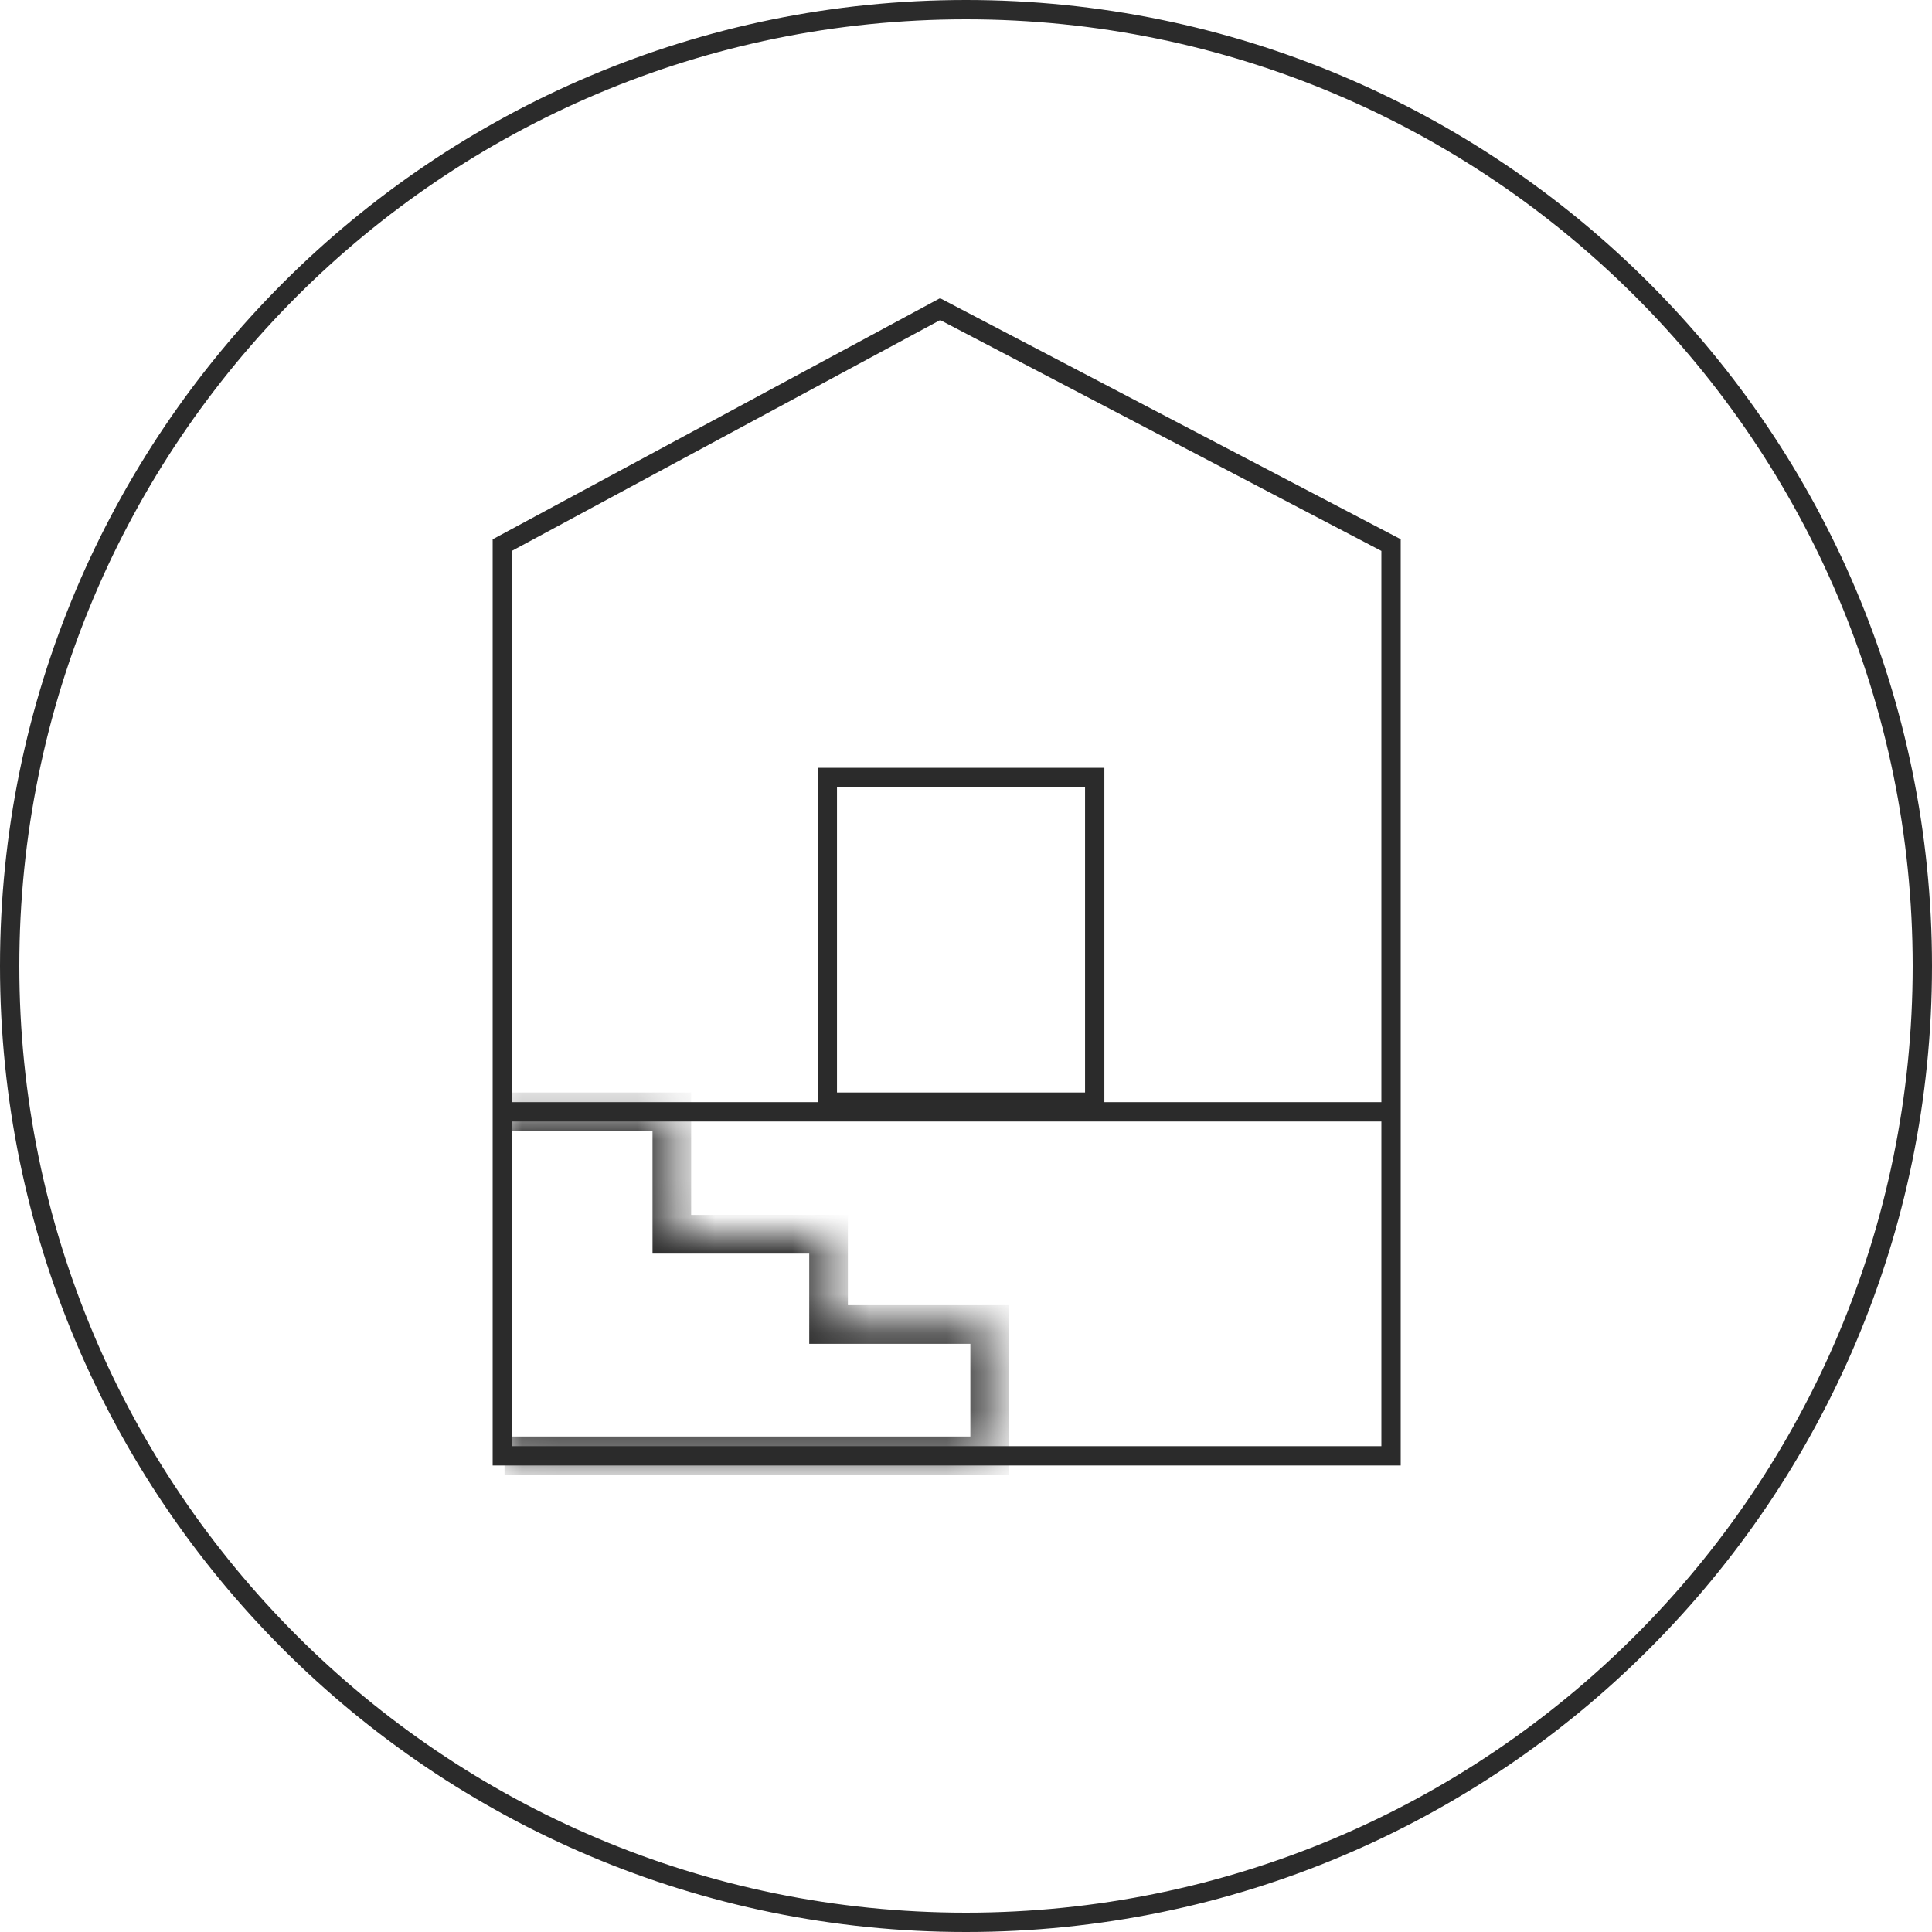 <svg width="50" height="50" viewBox="0 0 50 50" fill="none" xmlns="http://www.w3.org/2000/svg">
<path d="M49.75 25C49.75 38.669 38.669 49.75 25 49.75C11.331 49.75 0.25 38.669 0.25 25C0.25 11.331 11.331 0.25 25 0.25C38.669 0.25 49.75 11.331 49.75 25Z" stroke="#2B2B2B" stroke-width="0.5"/>
<path d="M21.411 28.524V20.121H28.331V28.524H21.411Z" stroke="#2B2B2B" stroke-width="0.5"/>
<mask id="path-3-inside-1_1_1448" fill="white">
<path d="M13 28.774H17.387V31.943H21.443V34.278H25.613V37.677H13.057"/>
</mask>
<path d="M17.387 28.774H17.887V28.274H17.387V28.774ZM17.387 31.943H16.887V32.443H17.387V31.943ZM21.443 31.943H21.943V31.443H21.443V31.943ZM21.443 34.278H20.943V34.778H21.443V34.278ZM25.613 34.278H26.113V33.778H25.613V34.278ZM25.613 37.677V38.177H26.113V37.677H25.613ZM13 29.274H17.387V28.274H13V29.274ZM16.887 28.774V31.943H17.887V28.774H16.887ZM17.387 32.443H21.443V31.443H17.387V32.443ZM20.943 31.943V34.278H21.943V31.943H20.943ZM21.443 34.778H25.613V33.778H21.443V34.778ZM25.113 34.278V37.677H26.113V34.278H25.113ZM25.613 37.177H13.057V38.177H25.613V37.177Z" fill="#2B2B2B" mask="url(#path-3-inside-1_1_1448)"/>
<path d="M36 14.106L24.33 8L13 14.106V37.677H36V14.106Z" stroke="#2B2B2B" stroke-width="0.5"/>
<path d="M13 28.774H36" stroke="#2B2B2B" stroke-width="0.5"/>
</svg>
